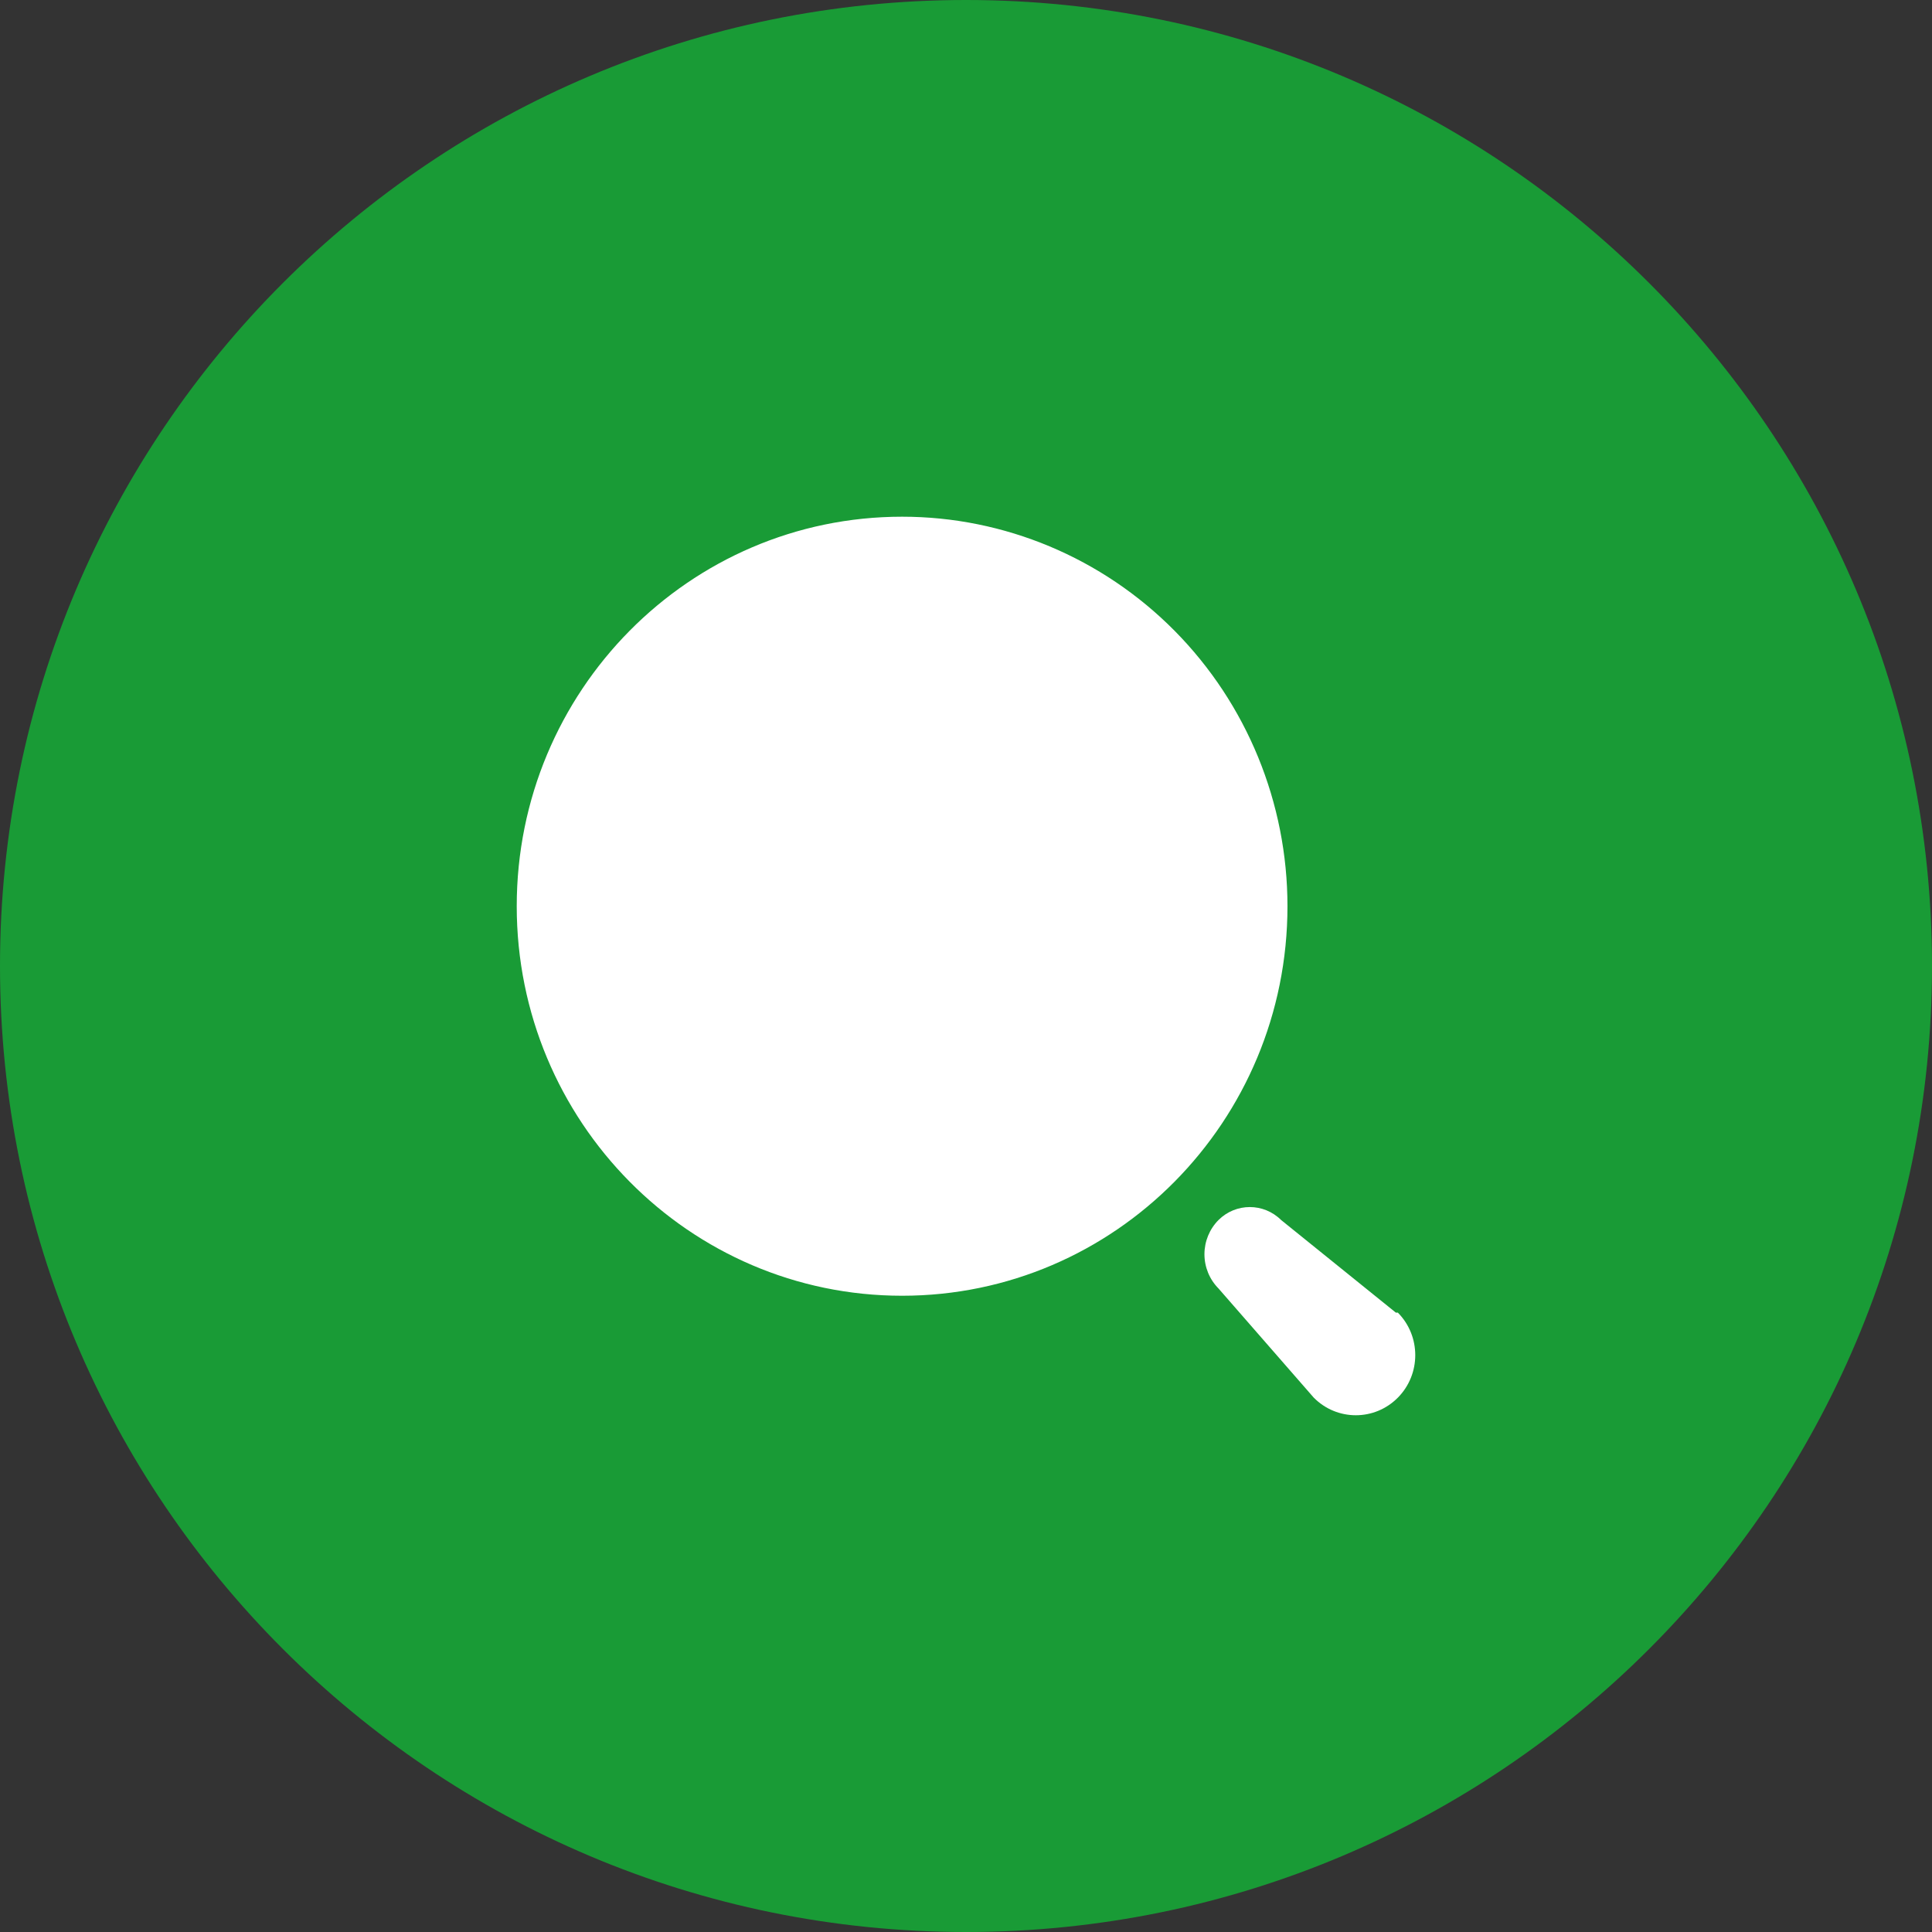 <svg width="74" height="74" viewBox="0 0 74 74" fill="none" xmlns="http://www.w3.org/2000/svg">
<rect x="0" y="0" width="74" height="74" fill="#333333" stroke="none"/>
<path d="M37 74C57.434 74 74 57.434 74 37C74 16.566 57.434 0 37 0C16.566 0 0 16.566 0 37C0 57.434 16.566 74 37 74Z" fill="#199B36"/>
<path fill-rule="evenodd" clip-rule="evenodd" d="M19.792 34.71C19.792 26.471 26.401 19.791 34.553 19.791C38.467 19.791 42.221 21.363 44.99 24.161C47.758 26.959 49.313 30.753 49.313 34.71C49.313 42.95 42.704 49.63 34.553 49.63C26.401 49.63 19.792 42.95 19.792 34.71ZM49.069 46.729L53.465 50.277H53.541C54.43 51.176 54.43 52.634 53.541 53.533C52.651 54.432 51.21 54.432 50.32 53.533L46.672 49.352C46.327 49.004 46.133 48.532 46.133 48.04C46.133 47.548 46.327 47.076 46.672 46.729C47.337 46.068 48.403 46.068 49.069 46.729Z" fill="white"/>
</svg>
